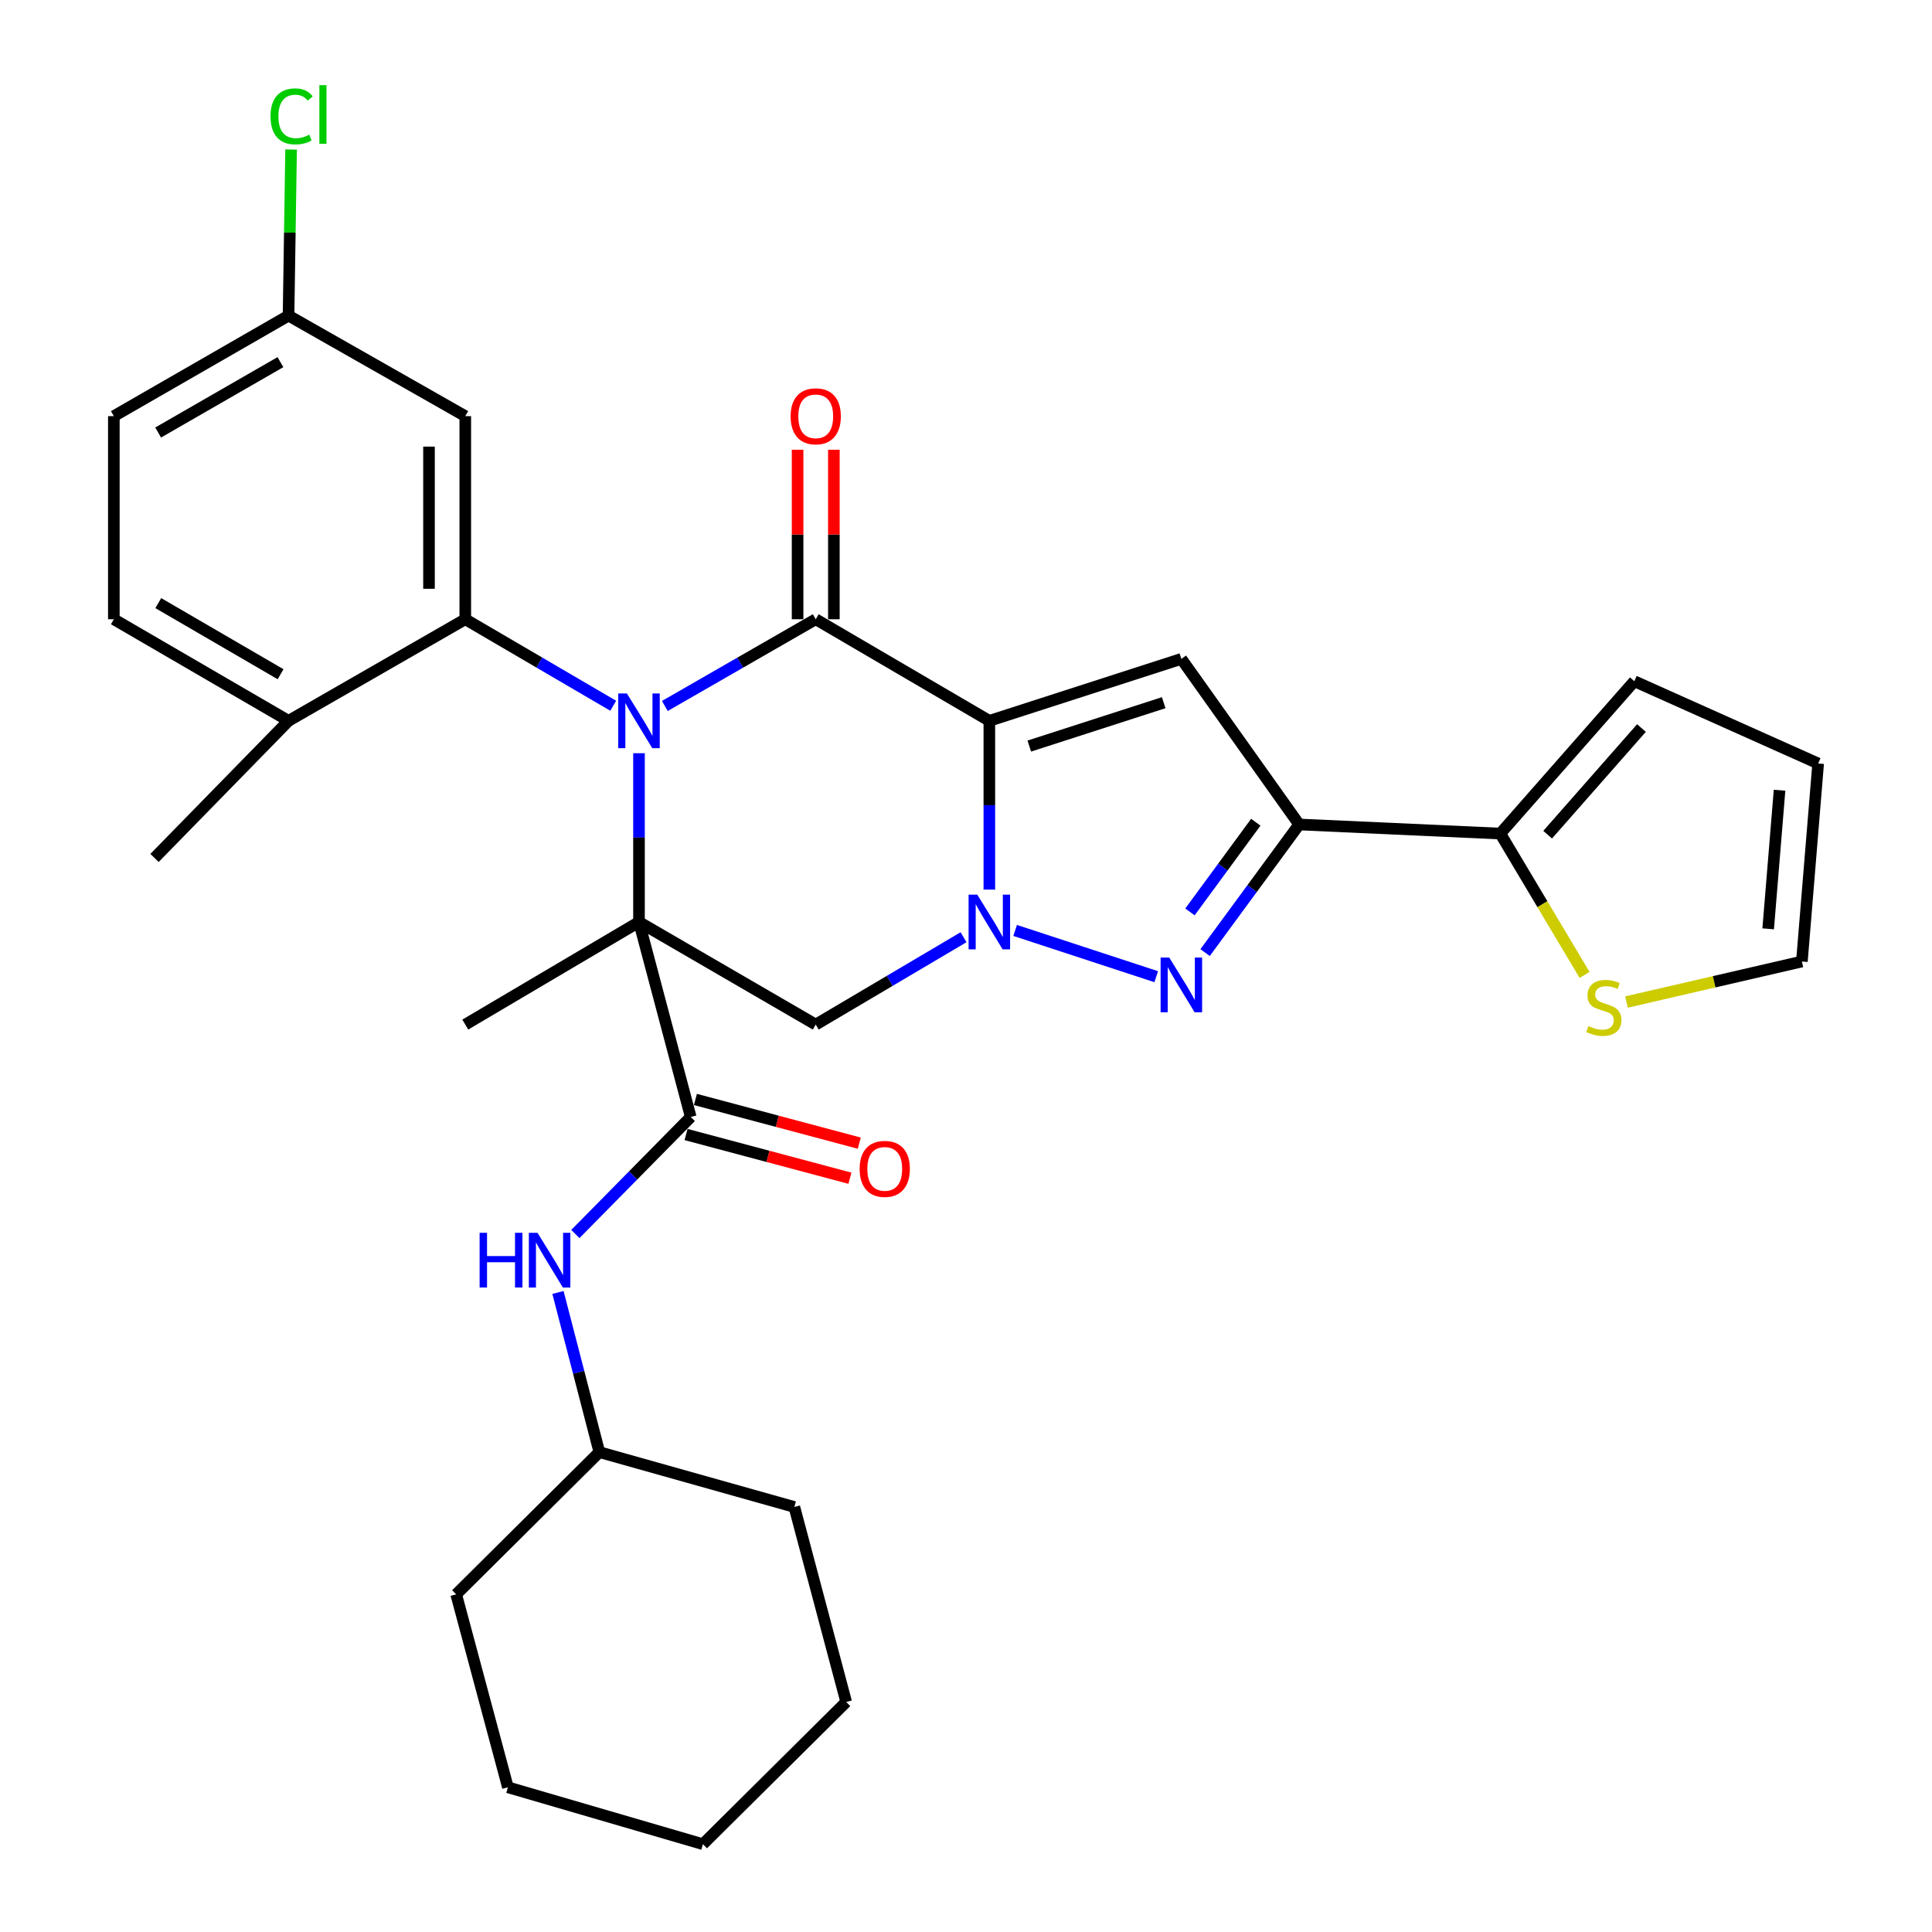 <?xml version='1.0' encoding='iso-8859-1'?>
<svg version='1.1' baseProfile='full'
              xmlns='http://www.w3.org/2000/svg'
                      xmlns:rdkit='http://www.rdkit.org/xml'
                      xmlns:xlink='http://www.w3.org/1999/xlink'
                  xml:space='preserve'
width='1000px' height='1000px' viewBox='0 0 1000 1000'>
<!-- END OF HEADER -->
<rect style='opacity:1.0;fill:#FFFFFF;stroke:none' width='1000' height='1000' x='0' y='0'> </rect>
<path class='bond-0' d='M 330.742,389.866 L 330.742,433.541' style='fill:none;fill-rule:evenodd;stroke:#0000FF;stroke-width:6px;stroke-linecap:butt;stroke-linejoin:miter;stroke-opacity:1' />
<path class='bond-0' d='M 330.742,433.541 L 330.742,477.216' style='fill:none;fill-rule:evenodd;stroke:#000000;stroke-width:6px;stroke-linecap:butt;stroke-linejoin:miter;stroke-opacity:1' />
<path class='bond-3' d='M 344.12,365.413 L 383.17,342.966' style='fill:none;fill-rule:evenodd;stroke:#0000FF;stroke-width:6px;stroke-linecap:butt;stroke-linejoin:miter;stroke-opacity:1' />
<path class='bond-3' d='M 383.17,342.966 L 422.22,320.52' style='fill:none;fill-rule:evenodd;stroke:#000000;stroke-width:6px;stroke-linecap:butt;stroke-linejoin:miter;stroke-opacity:1' />
<path class='bond-8' d='M 317.398,365.299 L 279.113,342.909' style='fill:none;fill-rule:evenodd;stroke:#0000FF;stroke-width:6px;stroke-linecap:butt;stroke-linejoin:miter;stroke-opacity:1' />
<path class='bond-8' d='M 279.113,342.909 L 240.829,320.52' style='fill:none;fill-rule:evenodd;stroke:#000000;stroke-width:6px;stroke-linecap:butt;stroke-linejoin:miter;stroke-opacity:1' />
<path class='bond-7' d='M 330.742,477.216 L 422.22,530.321' style='fill:none;fill-rule:evenodd;stroke:#000000;stroke-width:6px;stroke-linecap:butt;stroke-linejoin:miter;stroke-opacity:1' />
<path class='bond-9' d='M 330.742,477.216 L 357.524,578.147' style='fill:none;fill-rule:evenodd;stroke:#000000;stroke-width:6px;stroke-linecap:butt;stroke-linejoin:miter;stroke-opacity:1' />
<path class='bond-20' d='M 330.742,477.216 L 240.829,530.321' style='fill:none;fill-rule:evenodd;stroke:#000000;stroke-width:6px;stroke-linecap:butt;stroke-linejoin:miter;stroke-opacity:1' />
<path class='bond-1' d='M 512.082,373.103 L 422.22,320.52' style='fill:none;fill-rule:evenodd;stroke:#000000;stroke-width:6px;stroke-linecap:butt;stroke-linejoin:miter;stroke-opacity:1' />
<path class='bond-2' d='M 512.082,373.103 L 512.082,416.778' style='fill:none;fill-rule:evenodd;stroke:#000000;stroke-width:6px;stroke-linecap:butt;stroke-linejoin:miter;stroke-opacity:1' />
<path class='bond-2' d='M 512.082,416.778 L 512.082,460.453' style='fill:none;fill-rule:evenodd;stroke:#0000FF;stroke-width:6px;stroke-linecap:butt;stroke-linejoin:miter;stroke-opacity:1' />
<path class='bond-5' d='M 512.082,373.103 L 611.468,341.031' style='fill:none;fill-rule:evenodd;stroke:#000000;stroke-width:6px;stroke-linecap:butt;stroke-linejoin:miter;stroke-opacity:1' />
<path class='bond-5' d='M 532.757,386.165 L 602.328,363.714' style='fill:none;fill-rule:evenodd;stroke:#000000;stroke-width:6px;stroke-linecap:butt;stroke-linejoin:miter;stroke-opacity:1' />
<path class='bond-4' d='M 525.436,481.594 L 598.465,505.536' style='fill:none;fill-rule:evenodd;stroke:#0000FF;stroke-width:6px;stroke-linecap:butt;stroke-linejoin:miter;stroke-opacity:1' />
<path class='bond-32' d='M 498.732,485.105 L 460.476,507.713' style='fill:none;fill-rule:evenodd;stroke:#0000FF;stroke-width:6px;stroke-linecap:butt;stroke-linejoin:miter;stroke-opacity:1' />
<path class='bond-32' d='M 460.476,507.713 L 422.22,530.321' style='fill:none;fill-rule:evenodd;stroke:#000000;stroke-width:6px;stroke-linecap:butt;stroke-linejoin:miter;stroke-opacity:1' />
<path class='bond-14' d='M 431.61,320.52 L 431.61,276.651' style='fill:none;fill-rule:evenodd;stroke:#000000;stroke-width:6px;stroke-linecap:butt;stroke-linejoin:miter;stroke-opacity:1' />
<path class='bond-14' d='M 431.61,276.651 L 431.61,232.783' style='fill:none;fill-rule:evenodd;stroke:#FF0000;stroke-width:6px;stroke-linecap:butt;stroke-linejoin:miter;stroke-opacity:1' />
<path class='bond-14' d='M 412.831,320.52 L 412.831,276.651' style='fill:none;fill-rule:evenodd;stroke:#000000;stroke-width:6px;stroke-linecap:butt;stroke-linejoin:miter;stroke-opacity:1' />
<path class='bond-14' d='M 412.831,276.651 L 412.831,232.783' style='fill:none;fill-rule:evenodd;stroke:#FF0000;stroke-width:6px;stroke-linecap:butt;stroke-linejoin:miter;stroke-opacity:1' />
<path class='bond-34' d='M 623.755,493.063 L 648.098,459.907' style='fill:none;fill-rule:evenodd;stroke:#0000FF;stroke-width:6px;stroke-linecap:butt;stroke-linejoin:miter;stroke-opacity:1' />
<path class='bond-34' d='M 648.098,459.907 L 672.44,426.751' style='fill:none;fill-rule:evenodd;stroke:#000000;stroke-width:6px;stroke-linecap:butt;stroke-linejoin:miter;stroke-opacity:1' />
<path class='bond-34' d='M 615.92,472.002 L 632.96,448.793' style='fill:none;fill-rule:evenodd;stroke:#0000FF;stroke-width:6px;stroke-linecap:butt;stroke-linejoin:miter;stroke-opacity:1' />
<path class='bond-34' d='M 632.96,448.793 L 649.999,425.584' style='fill:none;fill-rule:evenodd;stroke:#000000;stroke-width:6px;stroke-linecap:butt;stroke-linejoin:miter;stroke-opacity:1' />
<path class='bond-6' d='M 611.468,341.031 L 672.44,426.751' style='fill:none;fill-rule:evenodd;stroke:#000000;stroke-width:6px;stroke-linecap:butt;stroke-linejoin:miter;stroke-opacity:1' />
<path class='bond-10' d='M 672.44,426.751 L 776.553,431.456' style='fill:none;fill-rule:evenodd;stroke:#000000;stroke-width:6px;stroke-linecap:butt;stroke-linejoin:miter;stroke-opacity:1' />
<path class='bond-12' d='M 240.829,320.52 L 240.829,215.395' style='fill:none;fill-rule:evenodd;stroke:#000000;stroke-width:6px;stroke-linecap:butt;stroke-linejoin:miter;stroke-opacity:1' />
<path class='bond-12' d='M 222.049,304.751 L 222.049,231.163' style='fill:none;fill-rule:evenodd;stroke:#000000;stroke-width:6px;stroke-linecap:butt;stroke-linejoin:miter;stroke-opacity:1' />
<path class='bond-15' d='M 240.829,320.52 L 149.35,373.103' style='fill:none;fill-rule:evenodd;stroke:#000000;stroke-width:6px;stroke-linecap:butt;stroke-linejoin:miter;stroke-opacity:1' />
<path class='bond-11' d='M 357.524,578.147 L 327.668,608.433' style='fill:none;fill-rule:evenodd;stroke:#000000;stroke-width:6px;stroke-linecap:butt;stroke-linejoin:miter;stroke-opacity:1' />
<path class='bond-11' d='M 327.668,608.433 L 297.812,638.72' style='fill:none;fill-rule:evenodd;stroke:#0000FF;stroke-width:6px;stroke-linecap:butt;stroke-linejoin:miter;stroke-opacity:1' />
<path class='bond-16' d='M 355.104,587.22 L 397.515,598.531' style='fill:none;fill-rule:evenodd;stroke:#000000;stroke-width:6px;stroke-linecap:butt;stroke-linejoin:miter;stroke-opacity:1' />
<path class='bond-16' d='M 397.515,598.531 L 439.926,609.841' style='fill:none;fill-rule:evenodd;stroke:#FF0000;stroke-width:6px;stroke-linecap:butt;stroke-linejoin:miter;stroke-opacity:1' />
<path class='bond-16' d='M 359.944,569.074 L 402.355,580.385' style='fill:none;fill-rule:evenodd;stroke:#000000;stroke-width:6px;stroke-linecap:butt;stroke-linejoin:miter;stroke-opacity:1' />
<path class='bond-16' d='M 402.355,580.385 L 444.765,591.696' style='fill:none;fill-rule:evenodd;stroke:#FF0000;stroke-width:6px;stroke-linecap:butt;stroke-linejoin:miter;stroke-opacity:1' />
<path class='bond-13' d='M 776.553,431.456 L 798.366,468.039' style='fill:none;fill-rule:evenodd;stroke:#000000;stroke-width:6px;stroke-linecap:butt;stroke-linejoin:miter;stroke-opacity:1' />
<path class='bond-13' d='M 798.366,468.039 L 820.179,504.622' style='fill:none;fill-rule:evenodd;stroke:#CCCC00;stroke-width:6px;stroke-linecap:butt;stroke-linejoin:miter;stroke-opacity:1' />
<path class='bond-17' d='M 776.553,431.456 L 845.923,352.602' style='fill:none;fill-rule:evenodd;stroke:#000000;stroke-width:6px;stroke-linecap:butt;stroke-linejoin:miter;stroke-opacity:1' />
<path class='bond-17' d='M 801.059,432.032 L 849.618,376.834' style='fill:none;fill-rule:evenodd;stroke:#000000;stroke-width:6px;stroke-linecap:butt;stroke-linejoin:miter;stroke-opacity:1' />
<path class='bond-23' d='M 288.805,668.98 L 299.513,710.3' style='fill:none;fill-rule:evenodd;stroke:#0000FF;stroke-width:6px;stroke-linecap:butt;stroke-linejoin:miter;stroke-opacity:1' />
<path class='bond-23' d='M 299.513,710.3 L 310.22,751.62' style='fill:none;fill-rule:evenodd;stroke:#000000;stroke-width:6px;stroke-linecap:butt;stroke-linejoin:miter;stroke-opacity:1' />
<path class='bond-22' d='M 240.829,215.395 L 149.35,163.364' style='fill:none;fill-rule:evenodd;stroke:#000000;stroke-width:6px;stroke-linecap:butt;stroke-linejoin:miter;stroke-opacity:1' />
<path class='bond-18' d='M 841.869,518.653 L 887.262,508.164' style='fill:none;fill-rule:evenodd;stroke:#CCCC00;stroke-width:6px;stroke-linecap:butt;stroke-linejoin:miter;stroke-opacity:1' />
<path class='bond-18' d='M 887.262,508.164 L 932.655,497.675' style='fill:none;fill-rule:evenodd;stroke:#000000;stroke-width:6px;stroke-linecap:butt;stroke-linejoin:miter;stroke-opacity:1' />
<path class='bond-21' d='M 149.35,373.103 L 58.926,320.52' style='fill:none;fill-rule:evenodd;stroke:#000000;stroke-width:6px;stroke-linecap:butt;stroke-linejoin:miter;stroke-opacity:1' />
<path class='bond-21' d='M 145.227,348.981 L 81.93,312.173' style='fill:none;fill-rule:evenodd;stroke:#000000;stroke-width:6px;stroke-linecap:butt;stroke-linejoin:miter;stroke-opacity:1' />
<path class='bond-26' d='M 149.35,373.103 L 79.98,444.07' style='fill:none;fill-rule:evenodd;stroke:#000000;stroke-width:6px;stroke-linecap:butt;stroke-linejoin:miter;stroke-opacity:1' />
<path class='bond-19' d='M 845.923,352.602 L 941.074,395.18' style='fill:none;fill-rule:evenodd;stroke:#000000;stroke-width:6px;stroke-linecap:butt;stroke-linejoin:miter;stroke-opacity:1' />
<path class='bond-35' d='M 932.655,497.675 L 941.074,395.18' style='fill:none;fill-rule:evenodd;stroke:#000000;stroke-width:6px;stroke-linecap:butt;stroke-linejoin:miter;stroke-opacity:1' />
<path class='bond-35' d='M 915.201,480.764 L 921.094,409.017' style='fill:none;fill-rule:evenodd;stroke:#000000;stroke-width:6px;stroke-linecap:butt;stroke-linejoin:miter;stroke-opacity:1' />
<path class='bond-24' d='M 58.926,320.52 L 58.926,215.395' style='fill:none;fill-rule:evenodd;stroke:#000000;stroke-width:6px;stroke-linecap:butt;stroke-linejoin:miter;stroke-opacity:1' />
<path class='bond-25' d='M 149.35,163.364 L 150.01,120.379' style='fill:none;fill-rule:evenodd;stroke:#000000;stroke-width:6px;stroke-linecap:butt;stroke-linejoin:miter;stroke-opacity:1' />
<path class='bond-25' d='M 150.01,120.379 L 150.669,77.394' style='fill:none;fill-rule:evenodd;stroke:#00CC00;stroke-width:6px;stroke-linecap:butt;stroke-linejoin:miter;stroke-opacity:1' />
<path class='bond-33' d='M 149.35,163.364 L 58.926,215.395' style='fill:none;fill-rule:evenodd;stroke:#000000;stroke-width:6px;stroke-linecap:butt;stroke-linejoin:miter;stroke-opacity:1' />
<path class='bond-33' d='M 145.153,187.446 L 81.856,223.868' style='fill:none;fill-rule:evenodd;stroke:#000000;stroke-width:6px;stroke-linecap:butt;stroke-linejoin:miter;stroke-opacity:1' />
<path class='bond-27' d='M 310.22,751.62 L 411.151,780.008' style='fill:none;fill-rule:evenodd;stroke:#000000;stroke-width:6px;stroke-linecap:butt;stroke-linejoin:miter;stroke-opacity:1' />
<path class='bond-28' d='M 310.22,751.62 L 236.123,825.236' style='fill:none;fill-rule:evenodd;stroke:#000000;stroke-width:6px;stroke-linecap:butt;stroke-linejoin:miter;stroke-opacity:1' />
<path class='bond-30' d='M 411.151,780.008 L 437.985,880.939' style='fill:none;fill-rule:evenodd;stroke:#000000;stroke-width:6px;stroke-linecap:butt;stroke-linejoin:miter;stroke-opacity:1' />
<path class='bond-29' d='M 236.123,825.236 L 262.895,925.103' style='fill:none;fill-rule:evenodd;stroke:#000000;stroke-width:6px;stroke-linecap:butt;stroke-linejoin:miter;stroke-opacity:1' />
<path class='bond-31' d='M 262.895,925.103 L 363.826,954.545' style='fill:none;fill-rule:evenodd;stroke:#000000;stroke-width:6px;stroke-linecap:butt;stroke-linejoin:miter;stroke-opacity:1' />
<path class='bond-36' d='M 437.985,880.939 L 363.826,954.545' style='fill:none;fill-rule:evenodd;stroke:#000000;stroke-width:6px;stroke-linecap:butt;stroke-linejoin:miter;stroke-opacity:1' />
<path  class='atom-0' d='M 324.482 358.943
L 333.762 373.943
Q 334.682 375.423, 336.162 378.103
Q 337.642 380.783, 337.722 380.943
L 337.722 358.943
L 341.482 358.943
L 341.482 387.263
L 337.602 387.263
L 327.642 370.863
Q 326.482 368.943, 325.242 366.743
Q 324.042 364.543, 323.682 363.863
L 323.682 387.263
L 320.002 387.263
L 320.002 358.943
L 324.482 358.943
' fill='#0000FF'/>
<path  class='atom-3' d='M 505.822 463.056
L 515.102 478.056
Q 516.022 479.536, 517.502 482.216
Q 518.982 484.896, 519.062 485.056
L 519.062 463.056
L 522.822 463.056
L 522.822 491.376
L 518.942 491.376
L 508.982 474.976
Q 507.822 473.056, 506.582 470.856
Q 505.382 468.656, 505.022 467.976
L 505.022 491.376
L 501.342 491.376
L 501.342 463.056
L 505.822 463.056
' fill='#0000FF'/>
<path  class='atom-5' d='M 605.208 495.639
L 614.488 510.639
Q 615.408 512.119, 616.888 514.799
Q 618.368 517.479, 618.448 517.639
L 618.448 495.639
L 622.208 495.639
L 622.208 523.959
L 618.328 523.959
L 608.368 507.559
Q 607.208 505.639, 605.968 503.439
Q 604.768 501.239, 604.408 500.559
L 604.408 523.959
L 600.728 523.959
L 600.728 495.639
L 605.208 495.639
' fill='#0000FF'/>
<path  class='atom-12' d='M 248.251 638.094
L 252.091 638.094
L 252.091 650.134
L 266.571 650.134
L 266.571 638.094
L 270.411 638.094
L 270.411 666.414
L 266.571 666.414
L 266.571 653.334
L 252.091 653.334
L 252.091 666.414
L 248.251 666.414
L 248.251 638.094
' fill='#0000FF'/>
<path  class='atom-12' d='M 278.211 638.094
L 287.491 653.094
Q 288.411 654.574, 289.891 657.254
Q 291.371 659.934, 291.451 660.094
L 291.451 638.094
L 295.211 638.094
L 295.211 666.414
L 291.331 666.414
L 281.371 650.014
Q 280.211 648.094, 278.971 645.894
Q 277.771 643.694, 277.411 643.014
L 277.411 666.414
L 273.731 666.414
L 273.731 638.094
L 278.211 638.094
' fill='#0000FF'/>
<path  class='atom-14' d='M 822.159 531.079
Q 822.479 531.199, 823.799 531.759
Q 825.119 532.319, 826.559 532.679
Q 828.039 532.999, 829.479 532.999
Q 832.159 532.999, 833.719 531.719
Q 835.279 530.399, 835.279 528.119
Q 835.279 526.559, 834.479 525.599
Q 833.719 524.639, 832.519 524.119
Q 831.319 523.599, 829.319 522.999
Q 826.799 522.239, 825.279 521.519
Q 823.799 520.799, 822.719 519.279
Q 821.679 517.759, 821.679 515.199
Q 821.679 511.639, 824.079 509.439
Q 826.519 507.239, 831.319 507.239
Q 834.599 507.239, 838.319 508.799
L 837.399 511.879
Q 833.999 510.479, 831.439 510.479
Q 828.679 510.479, 827.159 511.639
Q 825.639 512.759, 825.679 514.719
Q 825.679 516.239, 826.439 517.159
Q 827.239 518.079, 828.359 518.599
Q 829.519 519.119, 831.439 519.719
Q 833.999 520.519, 835.519 521.319
Q 837.039 522.119, 838.119 523.759
Q 839.239 525.359, 839.239 528.119
Q 839.239 532.039, 836.599 534.159
Q 833.999 536.239, 829.639 536.239
Q 827.119 536.239, 825.199 535.679
Q 823.319 535.159, 821.079 534.239
L 822.159 531.079
' fill='#CCCC00'/>
<path  class='atom-15' d='M 409.22 215.475
Q 409.22 208.675, 412.58 204.875
Q 415.94 201.075, 422.22 201.075
Q 428.5 201.075, 431.86 204.875
Q 435.22 208.675, 435.22 215.475
Q 435.22 222.355, 431.82 226.275
Q 428.42 230.155, 422.22 230.155
Q 415.98 230.155, 412.58 226.275
Q 409.22 222.395, 409.22 215.475
M 422.22 226.955
Q 426.54 226.955, 428.86 224.075
Q 431.22 221.155, 431.22 215.475
Q 431.22 209.915, 428.86 207.115
Q 426.54 204.275, 422.22 204.275
Q 417.9 204.275, 415.54 207.075
Q 413.22 209.875, 413.22 215.475
Q 413.22 221.195, 415.54 224.075
Q 417.9 226.955, 422.22 226.955
' fill='#FF0000'/>
<path  class='atom-17' d='M 444.944 605.009
Q 444.944 598.209, 448.304 594.409
Q 451.664 590.609, 457.944 590.609
Q 464.224 590.609, 467.584 594.409
Q 470.944 598.209, 470.944 605.009
Q 470.944 611.889, 467.544 615.809
Q 464.144 619.689, 457.944 619.689
Q 451.704 619.689, 448.304 615.809
Q 444.944 611.929, 444.944 605.009
M 457.944 616.489
Q 462.264 616.489, 464.584 613.609
Q 466.944 610.689, 466.944 605.009
Q 466.944 599.449, 464.584 596.649
Q 462.264 593.809, 457.944 593.809
Q 453.624 593.809, 451.264 596.609
Q 448.944 599.409, 448.944 605.009
Q 448.944 610.729, 451.264 613.609
Q 453.624 616.489, 457.944 616.489
' fill='#FF0000'/>
<path  class='atom-26' d='M 140.027 60.231
Q 140.027 53.191, 143.307 49.511
Q 146.627 45.791, 152.907 45.791
Q 158.747 45.791, 161.867 49.911
L 159.227 52.071
Q 156.947 49.071, 152.907 49.071
Q 148.627 49.071, 146.347 51.951
Q 144.107 54.791, 144.107 60.231
Q 144.107 65.831, 146.427 68.711
Q 148.787 71.591, 153.347 71.591
Q 156.467 71.591, 160.107 69.711
L 161.227 72.711
Q 159.747 73.671, 157.507 74.231
Q 155.267 74.791, 152.787 74.791
Q 146.627 74.791, 143.307 71.031
Q 140.027 67.271, 140.027 60.231
' fill='#00CC00'/>
<path  class='atom-26' d='M 165.307 44.071
L 168.987 44.071
L 168.987 74.431
L 165.307 74.431
L 165.307 44.071
' fill='#00CC00'/>
</svg>
